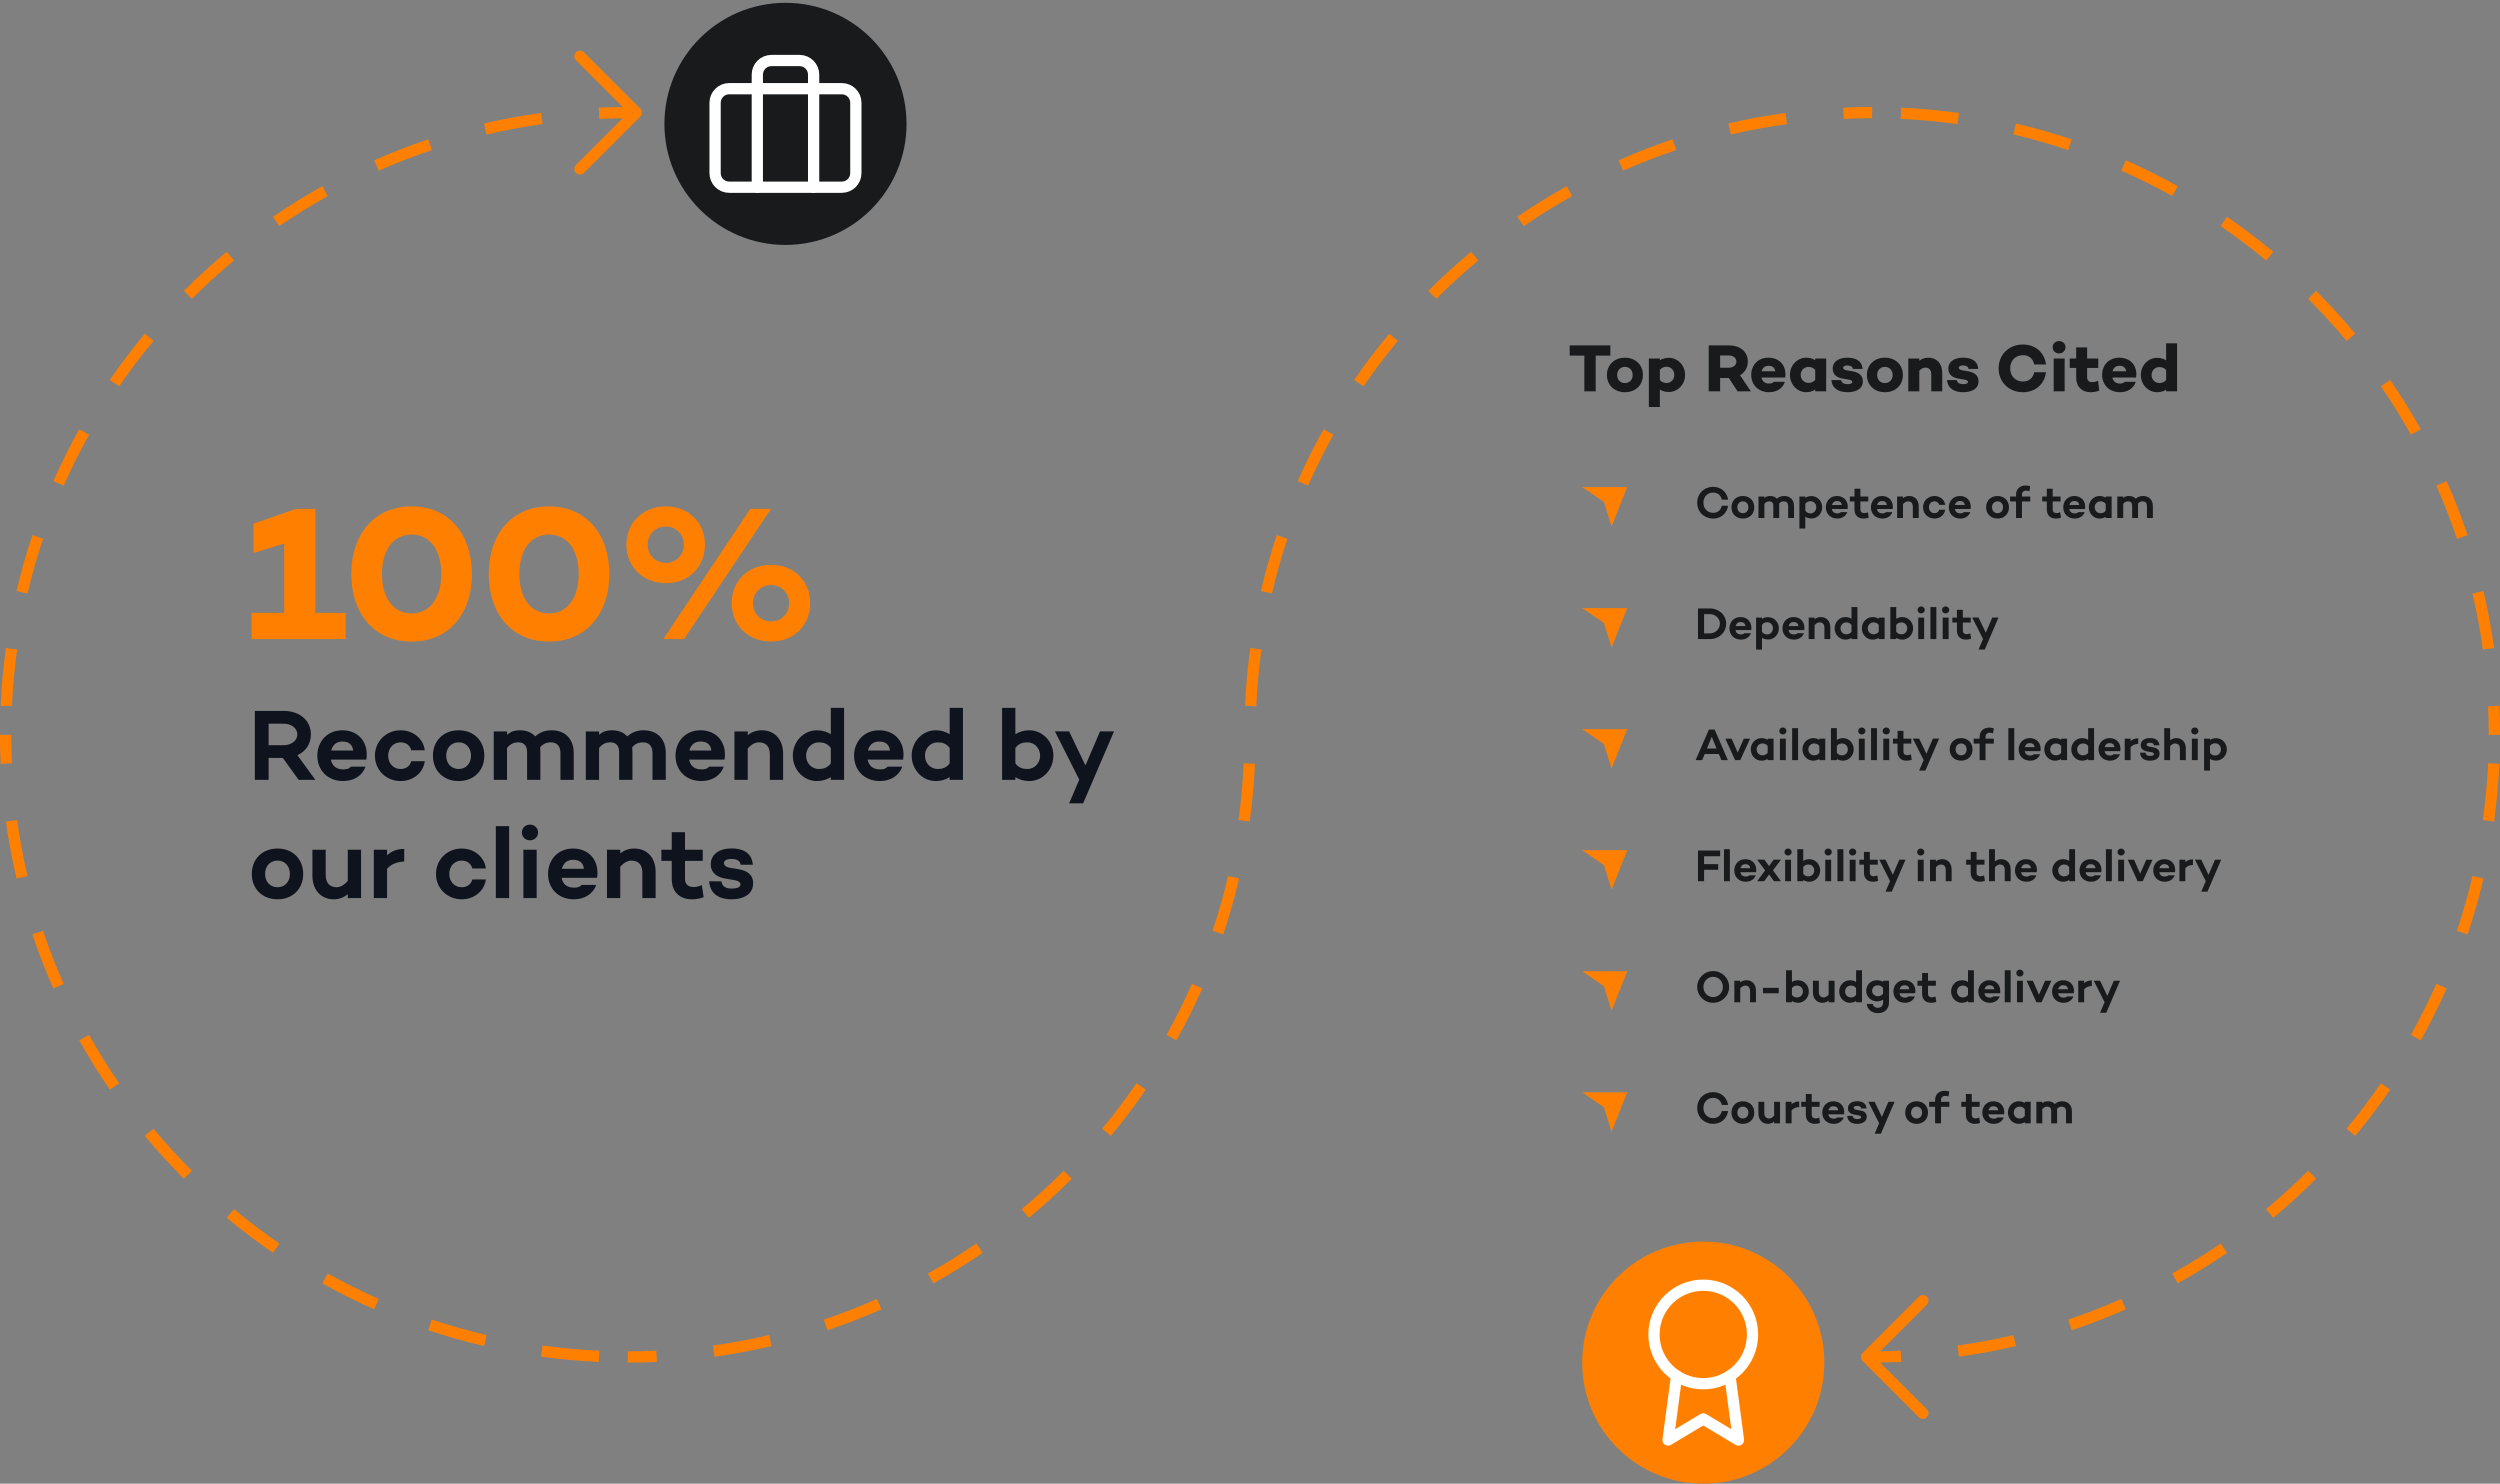 <svg xmlns="http://www.w3.org/2000/svg" width="888" height="527" viewBox="0 0 888 527" fill="none"><rect x="0" y="0" width="888" height="527" fill="#808080" stroke="none"/><path d="M106.072 277H112.012L105.64 268.252C108.556 266.92 110.428 264.292 110.428 260.872C110.428 255.832 106.36 252.52 100.852 252.52H90.52V277H95.416V269.224H100.456L106.072 277ZM95.416 257.056H100.672C103.372 257.056 105.604 258.532 105.604 260.872C105.604 263.212 103.372 264.688 100.672 264.688H95.416V257.056ZM121.569 259.396C116.313 259.396 112.713 263.32 112.713 268.432C112.713 273.544 116.349 277.432 121.857 277.432C125.637 277.432 128.697 275.56 129.849 272.32H124.629C124.017 273.076 123.153 273.292 121.893 273.292C119.193 273.292 117.897 271.78 117.537 269.8H130.137C131.037 263.86 127.473 259.396 121.569 259.396ZM121.605 263.392C123.801 263.392 125.205 264.4 125.457 266.596H117.645C118.077 264.796 119.301 263.392 121.605 263.392ZM142.318 273.148C139.618 273.148 137.89 271.06 137.89 268.432C137.89 265.804 139.618 263.68 142.318 263.68C144.262 263.68 145.702 264.832 146.062 266.488H150.886C150.346 262.348 146.746 259.396 142.318 259.396C137.17 259.396 133.174 263.32 133.174 268.432C133.174 273.544 137.17 277.432 142.318 277.432C146.746 277.432 150.346 274.516 150.886 270.376H146.062C145.702 272.032 144.262 273.148 142.318 273.148ZM162.92 259.396C157.52 259.396 153.776 263.104 153.776 268.432C153.776 273.724 157.52 277.432 162.92 277.432C168.284 277.432 172.028 273.724 172.028 268.432C172.028 263.104 168.284 259.396 162.92 259.396ZM162.92 273.148C160.292 273.148 158.492 271.204 158.492 268.432C158.492 265.624 160.292 263.68 162.92 263.68C165.512 263.68 167.312 265.624 167.312 268.432C167.312 271.204 165.512 273.148 162.92 273.148ZM195.901 259.396C193.561 259.396 191.797 260.116 190.105 261.556C188.809 260.116 186.901 259.396 184.633 259.396C182.581 259.396 181.249 260.008 180.097 260.98V259.828H175.381V277H180.097V265.696C181.213 264.256 182.545 263.68 184.021 263.68C185.821 263.68 187.225 264.544 187.225 267.172V277H191.941V267.172C191.941 266.56 191.905 266.02 191.833 265.48C192.949 264.112 194.281 263.68 195.577 263.68C197.665 263.68 199.069 264.796 199.069 267.46V277H203.785V267.46C203.785 262.276 200.545 259.396 195.901 259.396ZM228.597 259.396C226.257 259.396 224.493 260.116 222.801 261.556C221.505 260.116 219.597 259.396 217.329 259.396C215.277 259.396 213.945 260.008 212.793 260.98V259.828H208.077V277H212.793V265.696C213.909 264.256 215.241 263.68 216.717 263.68C218.517 263.68 219.921 264.544 219.921 267.172V277H224.637V267.172C224.637 266.56 224.601 266.02 224.529 265.48C225.645 264.112 226.977 263.68 228.273 263.68C230.361 263.68 231.765 264.796 231.765 267.46V277H236.481V267.46C236.481 262.276 233.241 259.396 228.597 259.396ZM248.8 259.396C243.544 259.396 239.944 263.32 239.944 268.432C239.944 273.544 243.58 277.432 249.088 277.432C252.868 277.432 255.928 275.56 257.08 272.32H251.86C251.248 273.076 250.384 273.292 249.124 273.292C246.424 273.292 245.128 271.78 244.768 269.8H257.368C258.268 263.86 254.704 259.396 248.8 259.396ZM248.836 263.392C251.032 263.392 252.436 264.4 252.688 266.596H244.876C245.308 264.796 246.532 263.392 248.836 263.392ZM270.565 259.396C268.621 259.396 267.001 260.008 265.597 261.124V259.828H260.881V277H265.597V265.876C266.821 264.436 268.261 263.68 269.557 263.68C272.041 263.68 273.445 265.156 273.445 267.964V277H278.161V267.676C278.161 262.636 275.137 259.396 270.565 259.396ZM295.104 251.44V260.8C293.772 259.936 292.08 259.396 290.172 259.396C285.42 259.396 281.604 263.428 281.604 268.396C281.604 273.4 285.42 277.432 290.172 277.432C292.08 277.432 293.772 276.892 295.104 276.028V277H299.82V251.44H295.104ZM290.892 273.148C288.192 273.148 286.32 270.988 286.32 268.396C286.32 265.84 288.192 263.68 290.892 263.68C292.44 263.68 293.988 264.112 295.104 265.696V271.132C293.988 272.716 292.44 273.148 290.892 273.148ZM312.222 259.396C306.966 259.396 303.366 263.32 303.366 268.432C303.366 273.544 307.002 277.432 312.51 277.432C316.29 277.432 319.35 275.56 320.502 272.32H315.282C314.67 273.076 313.806 273.292 312.546 273.292C309.846 273.292 308.55 271.78 308.19 269.8H320.79C321.69 263.86 318.126 259.396 312.222 259.396ZM312.258 263.392C314.454 263.392 315.858 264.4 316.11 266.596H308.298C308.73 264.796 309.954 263.392 312.258 263.392ZM337.327 251.44V260.8C335.995 259.936 334.303 259.396 332.395 259.396C327.643 259.396 323.827 263.428 323.827 268.396C323.827 273.4 327.643 277.432 332.395 277.432C334.303 277.432 335.995 276.892 337.327 276.028V277H342.043V251.44H337.327ZM333.115 273.148C330.415 273.148 328.543 270.988 328.543 268.396C328.543 265.84 330.415 263.68 333.115 263.68C334.663 263.68 336.211 264.112 337.327 265.696V271.132C336.211 272.716 334.663 273.148 333.115 273.148ZM365.592 259.396C363.684 259.396 361.992 259.936 360.66 260.8V251.44H355.944V277H360.66V276.028C361.992 276.892 363.684 277.432 365.592 277.432C370.344 277.432 374.16 273.4 374.16 268.396C374.16 263.428 370.344 259.396 365.592 259.396ZM364.872 273.148C363.324 273.148 361.776 272.716 360.66 271.132V265.696C361.776 264.112 363.324 263.68 364.872 263.68C367.572 263.68 369.444 265.84 369.444 268.396C369.444 270.988 367.572 273.148 364.872 273.148ZM390.732 259.792L385.548 271.888L379.752 259.792H374.712L383.352 276.928L379.752 285.352H384.72L395.7 259.792H390.732ZM98.584 301.396C93.184 301.396 89.44 305.104 89.44 310.432C89.44 315.724 93.184 319.432 98.584 319.432C103.948 319.432 107.692 315.724 107.692 310.432C107.692 305.104 103.948 301.396 98.584 301.396ZM98.584 315.148C95.956 315.148 94.156 313.204 94.156 310.432C94.156 307.624 95.956 305.68 98.584 305.68C101.176 305.68 102.976 307.624 102.976 310.432C102.976 313.204 101.176 315.148 98.584 315.148ZM123.533 301.828V312.88C122.309 314.356 120.869 315.148 119.573 315.148C117.089 315.148 115.685 313.564 115.685 310.756V301.828H110.969V311.044C110.969 316.084 113.993 319.432 118.565 319.432C120.509 319.432 122.129 318.748 123.533 317.632V319H128.249V301.828H123.533ZM137.488 303.808V301.828H132.772V319H137.488V308.596C138.964 306.94 140.908 306.148 143.572 306.004V301.54C141.016 301.54 139.036 302.332 137.488 303.808ZM164.01 315.148C161.31 315.148 159.582 313.06 159.582 310.432C159.582 307.804 161.31 305.68 164.01 305.68C165.954 305.68 167.394 306.832 167.754 308.488H172.578C172.038 304.348 168.438 301.396 164.01 301.396C158.862 301.396 154.866 305.32 154.866 310.432C154.866 315.544 158.862 319.432 164.01 319.432C168.438 319.432 172.038 316.516 172.578 312.376H167.754C167.394 314.032 165.954 315.148 164.01 315.148ZM176.12 293.44V319H180.836V293.44H176.12ZM188.246 298.48C189.83 298.48 191.126 297.292 191.126 295.708C191.126 294.088 189.83 292.9 188.246 292.9C186.626 292.9 185.366 294.088 185.366 295.708C185.366 297.292 186.626 298.48 188.246 298.48ZM185.906 301.828V319H190.622V301.828H185.906ZM203.519 301.396C198.263 301.396 194.663 305.32 194.663 310.432C194.663 315.544 198.299 319.432 203.807 319.432C207.587 319.432 210.647 317.56 211.799 314.32H206.579C205.967 315.076 205.103 315.292 203.843 315.292C201.143 315.292 199.847 313.78 199.487 311.8H212.087C212.987 305.86 209.423 301.396 203.519 301.396ZM203.555 305.392C205.751 305.392 207.155 306.4 207.407 308.596H199.595C200.027 306.796 201.251 305.392 203.555 305.392ZM225.284 301.396C223.34 301.396 221.72 302.008 220.316 303.124V301.828H215.6V319H220.316V307.876C221.54 306.436 222.98 305.68 224.276 305.68C226.76 305.68 228.164 307.156 228.164 309.964V319H232.88V309.676C232.88 304.636 229.856 301.396 225.284 301.396ZM249.287 314.392C248.423 314.752 247.415 315.076 246.335 315.076C244.571 315.076 243.311 314.176 243.311 312.16V305.788H249.611V301.828H243.311V295.6H238.595V301.828H234.923V305.788H238.595V312.16C238.595 316.552 241.187 319.432 245.795 319.432C247.055 319.432 248.351 319.288 249.935 318.676L249.287 314.392ZM256.245 313.06L251.889 313.024C252.249 318.028 256.065 319.432 259.845 319.432C264.201 319.432 267.513 317.56 267.513 313.744C267.513 310.432 265.029 309.208 262.365 308.74L259.269 308.236C257.613 307.948 257.145 307.192 257.145 306.544C257.145 305.716 258.009 305.104 259.809 305.104C261.465 305.104 262.941 305.608 263.049 307.156H267.405C267.009 302.224 262.905 301.36 259.809 301.36C255.453 301.36 252.465 303.484 252.465 307.012C252.465 310.252 255.021 311.62 257.541 312.052L261.249 312.7C262.437 312.916 263.013 313.492 263.013 314.176C263.013 315.148 261.753 315.616 259.953 315.616C257.937 315.616 256.533 315.004 256.245 313.06Z" fill="#0E131D"></path><path d="M112.024 217.684V180.76H105.156L90.06 185.996V196.4L100.94 193.068V217.684H89.38V227H122.768V217.684H112.024ZM146.209 179.876C132.881 179.876 124.789 189.872 124.789 203.88C124.789 217.888 132.881 227.884 146.209 227.884C159.537 227.884 167.629 217.888 167.629 203.88C167.629 189.872 159.537 179.876 146.209 179.876ZM146.209 217.888C139.341 217.888 135.669 211.904 135.669 203.88C135.669 195.856 139.341 189.872 146.209 189.872C153.077 189.872 156.749 195.856 156.749 203.88C156.749 211.904 153.077 217.888 146.209 217.888ZM195.017 179.876C181.689 179.876 173.597 189.872 173.597 203.88C173.597 217.888 181.689 227.884 195.017 227.884C208.345 227.884 216.437 217.888 216.437 203.88C216.437 189.872 208.345 179.876 195.017 179.876ZM195.017 217.888C188.149 217.888 184.477 211.904 184.477 203.88C184.477 195.856 188.149 189.872 195.017 189.872C201.885 189.872 205.557 195.856 205.557 203.88C205.557 211.904 201.885 217.888 195.017 217.888ZM236.514 179.876C228.558 179.876 222.506 185.452 222.506 193.476C222.506 201.568 228.558 207.144 236.514 207.144C244.402 207.144 250.386 201.568 250.386 193.476C250.386 185.452 244.402 179.876 236.514 179.876ZM273.846 180.76H266.502L235.63 227H242.974L273.846 180.76ZM236.514 199.936C232.978 199.936 230.054 197.352 230.054 193.476C230.054 189.6 232.978 187.016 236.514 187.016C239.914 187.016 242.906 189.6 242.906 193.476C242.906 197.352 239.914 199.936 236.514 199.936ZM273.846 200.616C265.958 200.616 259.906 206.192 259.906 214.216C259.906 222.308 265.958 227.884 273.846 227.884C281.802 227.884 287.786 222.308 287.786 214.216C287.786 206.192 281.802 200.616 273.846 200.616ZM273.846 220.744C270.378 220.744 267.454 218.16 267.454 214.216C267.454 210.408 270.378 207.824 273.846 207.824C277.314 207.824 280.306 210.408 280.306 214.216C280.306 218.16 277.314 220.744 273.846 220.744Z" fill="#FF8001"></path><path d="M572 122.68H557.552V126.304H562.76V139H566.792V126.304H572V122.68ZM577.184 127.048C573.44 127.048 570.776 129.616 570.776 133.192C570.776 136.792 573.44 139.312 577.184 139.312C580.928 139.312 583.568 136.792 583.568 133.192C583.568 129.616 580.928 127.048 577.184 127.048ZM577.184 136.072C575.552 136.072 574.424 134.896 574.424 133.192C574.424 131.512 575.552 130.312 577.184 130.312C578.792 130.312 579.92 131.512 579.92 133.192C579.92 134.896 578.792 136.072 577.184 136.072ZM592.752 127.096C591.48 127.096 590.448 127.432 589.584 127.96V127.36H585.672V144.568H589.584V138.376C590.448 138.904 591.48 139.24 592.752 139.24C595.896 139.24 598.536 136.624 598.536 133.168C598.536 129.688 595.896 127.096 592.752 127.096ZM591.984 136.048C591.144 136.048 590.304 135.808 589.584 134.992V131.344C590.304 130.528 591.144 130.264 591.984 130.264C593.568 130.264 594.72 131.56 594.72 133.168C594.72 134.776 593.568 136.048 591.984 136.048ZM621.908 139L618.068 133.288C619.796 132.28 620.828 130.552 620.828 128.416C620.828 124.888 618.116 122.68 614.06 122.68H606.932V139H610.988V134.272H614.06H614.084L617.18 139H621.908ZM610.988 126.256H613.988C615.548 126.256 616.772 127.096 616.772 128.416C616.772 129.76 615.548 130.624 613.988 130.624H610.988V126.256ZM628.106 127.048C624.506 127.048 622.034 129.64 622.034 133.168C622.034 136.72 624.578 139.312 628.394 139.312C631.13 139.312 633.29 137.896 633.986 135.616H630.05C629.69 136.048 629.186 136.24 628.322 136.24C626.738 136.24 625.946 135.304 625.682 134.104H634.106C634.682 129.976 632.21 127.048 628.106 127.048ZM628.202 129.928C629.522 129.928 630.362 130.528 630.578 131.872H625.73C626.042 130.696 626.834 129.928 628.202 129.928ZM644.768 127.36V127.96C643.904 127.384 642.872 127.048 641.576 127.048C638.432 127.048 635.792 129.688 635.792 133.168C635.792 136.624 638.432 139.312 641.576 139.312C642.872 139.312 643.904 138.952 644.768 138.376V139H648.656V127.36H644.768ZM642.368 136C640.784 136 639.608 134.776 639.608 133.168C639.608 131.56 640.784 130.336 642.368 130.336C643.208 130.336 644.024 130.552 644.768 131.368V134.968C644.024 135.784 643.208 136 642.368 136ZM653.961 135.016L650.505 134.992C650.769 138.088 653.241 139.312 656.241 139.312C659.289 139.312 661.689 138.112 661.689 135.424C661.689 133.36 660.225 132.304 658.065 131.896L655.905 131.536C654.969 131.368 654.681 131.008 654.681 130.6C654.681 130.168 655.137 129.808 656.145 129.808C657.225 129.808 658.065 130.192 658.137 131.056H661.569C661.401 127.984 658.905 127.048 656.145 127.048C653.049 127.048 650.961 128.488 650.961 130.936C650.961 132.976 652.377 134.104 654.369 134.44L656.721 134.848C657.489 134.968 657.945 135.256 657.945 135.664C657.945 136.168 657.297 136.456 656.265 136.456C655.041 136.456 654.129 136.024 653.961 135.016ZM669.528 127.048C665.784 127.048 663.12 129.616 663.12 133.192C663.12 136.792 665.784 139.312 669.528 139.312C673.272 139.312 675.912 136.792 675.912 133.192C675.912 129.616 673.272 127.048 669.528 127.048ZM669.528 136.072C667.896 136.072 666.768 134.896 666.768 133.192C666.768 131.512 667.896 130.312 669.528 130.312C671.136 130.312 672.264 131.512 672.264 133.192C672.264 134.896 671.136 136.072 669.528 136.072ZM684.932 127.048C683.684 127.048 682.676 127.432 681.74 128.128V127.36H677.828V139H681.74V131.68C682.412 130.936 683.156 130.576 683.852 130.576C685.148 130.576 685.988 131.32 685.988 132.976V139H689.876V132.352C689.876 129.04 687.86 127.048 684.932 127.048ZM695.047 135.016L691.591 134.992C691.854 138.088 694.327 139.312 697.327 139.312C700.375 139.312 702.775 138.112 702.775 135.424C702.775 133.36 701.311 132.304 699.151 131.896L696.991 131.536C696.055 131.368 695.767 131.008 695.767 130.6C695.767 130.168 696.223 129.808 697.23 129.808C698.311 129.808 699.151 130.192 699.223 131.056H702.655C702.487 127.984 699.991 127.048 697.23 127.048C694.135 127.048 692.047 128.488 692.047 130.936C692.047 132.976 693.463 134.104 695.455 134.44L697.807 134.848C698.575 134.968 699.031 135.256 699.031 135.664C699.031 136.168 698.383 136.456 697.351 136.456C696.127 136.456 695.215 136.024 695.047 135.016ZM718.524 135.52C715.86 135.52 714.012 133.552 714.012 130.84C714.012 128.128 715.86 126.16 718.524 126.16C720.684 126.16 722.124 127.408 722.556 129.448H726.732C726.204 125.224 722.988 122.368 718.548 122.368C713.628 122.368 709.908 125.92 709.908 130.84C709.908 135.76 713.628 139.312 718.548 139.312C722.988 139.312 726.204 136.456 726.732 132.232H722.556C722.124 134.272 720.684 135.52 718.524 135.52ZM731.389 125.536C732.637 125.536 733.669 124.6 733.669 123.352C733.669 122.08 732.637 121.144 731.389 121.144C730.117 121.144 729.109 122.08 729.109 123.352C729.109 124.6 730.117 125.536 731.389 125.536ZM729.469 127.36V139H733.357V127.36H729.469ZM745.232 135.256C744.536 135.52 743.912 135.736 743.168 135.736C742.04 135.736 741.344 135.184 741.344 133.984V130.696H745.304V127.36H741.344V123.4H737.456V127.36H735.176V130.696H737.456V134.104C737.456 137.248 739.376 139.312 742.544 139.312C743.216 139.312 744.464 139.24 745.664 138.736L745.232 135.256ZM752.747 127.048C749.147 127.048 746.675 129.64 746.675 133.168C746.675 136.72 749.219 139.312 753.035 139.312C755.771 139.312 757.931 137.896 758.627 135.616H754.691C754.331 136.048 753.827 136.24 752.963 136.24C751.379 136.24 750.587 135.304 750.323 134.104H758.747C759.323 129.976 756.851 127.048 752.747 127.048ZM752.843 129.928C754.163 129.928 755.003 130.528 755.219 131.872H750.371C750.683 130.696 751.475 129.928 752.843 129.928ZM769.409 121.96V128.008C768.545 127.432 767.513 127.096 766.217 127.096C763.073 127.096 760.433 129.736 760.433 133.192C760.433 136.672 763.073 139.312 766.217 139.312C767.513 139.312 768.545 138.976 769.409 138.424V139H773.297V121.96H769.409ZM767.009 136.048C765.425 136.048 764.249 134.824 764.249 133.192C764.249 131.608 765.425 130.384 767.009 130.384C767.849 130.384 768.665 130.6 769.409 131.416V135.016C768.665 135.832 767.849 136.048 767.009 136.048Z" fill="#181A1C"></path><path fill-rule="evenodd" clip-rule="evenodd" d="M562 173H578L572.425 187L569.738 178.286L562 173Z" fill="#FF8001"></path><path fill-rule="evenodd" clip-rule="evenodd" d="M562 259H578L572.425 273L569.738 264.286L562 259Z" fill="#FF8001"></path><path fill-rule="evenodd" clip-rule="evenodd" d="M562 216H578L572.425 230L569.738 221.286L562 216Z" fill="#FF8001"></path><path fill-rule="evenodd" clip-rule="evenodd" d="M562 302H578L572.425 316L569.738 307.286L562 302Z" fill="#FF8001"></path><path fill-rule="evenodd" clip-rule="evenodd" d="M562 388H578L572.425 402L569.738 393.286L562 388Z" fill="#FF8001"></path><path fill-rule="evenodd" clip-rule="evenodd" d="M562 345H578L572.425 359L569.738 350.286L562 345Z" fill="#FF8001"></path><path d="M608.512 182.16C606.528 182.16 605.056 180.704 605.056 178.56C605.056 176.416 606.528 174.96 608.512 174.96C610.112 174.96 611.2 175.872 611.6 177.472H613.84C613.344 174.704 611.28 172.928 608.512 172.928C605.376 172.928 602.848 175.264 602.848 178.56C602.848 181.856 605.376 184.192 608.512 184.192C611.28 184.192 613.344 182.416 613.84 179.648H611.6C611.2 181.248 610.112 182.16 608.512 182.16ZM619.079 176.176C616.679 176.176 615.015 177.824 615.015 180.192C615.015 182.544 616.679 184.192 619.079 184.192C621.463 184.192 623.127 182.544 623.127 180.192C623.127 177.824 621.463 176.176 619.079 176.176ZM619.079 182.288C617.911 182.288 617.111 181.424 617.111 180.192C617.111 178.944 617.911 178.08 619.079 178.08C620.231 178.08 621.031 178.944 621.031 180.192C621.031 181.424 620.231 182.288 619.079 182.288ZM633.737 176.176C632.697 176.176 631.913 176.496 631.161 177.136C630.585 176.496 629.737 176.176 628.729 176.176C627.817 176.176 627.225 176.448 626.713 176.88V176.368H624.617V184H626.713V178.976C627.209 178.336 627.801 178.08 628.457 178.08C629.257 178.08 629.881 178.464 629.881 179.632V184H631.977V179.632C631.977 179.36 631.961 179.12 631.929 178.88C632.425 178.272 633.017 178.08 633.593 178.08C634.521 178.08 635.145 178.576 635.145 179.76V184H637.241V179.76C637.241 177.456 635.801 176.176 633.737 176.176ZM643.437 176.208C642.589 176.208 641.837 176.432 641.245 176.816V176.368H639.149V187.728H641.245V183.552C641.837 183.936 642.589 184.16 643.437 184.16C645.549 184.16 647.245 182.4 647.245 180.192C647.245 177.968 645.549 176.208 643.437 176.208ZM643.117 182.352C642.429 182.352 641.741 182.112 641.245 181.408V178.96C641.741 178.256 642.429 178.016 643.117 178.016C644.317 178.016 645.149 179.04 645.149 180.192C645.149 181.328 644.317 182.352 643.117 182.352ZM652.467 176.176C650.131 176.176 648.531 177.92 648.531 180.192C648.531 182.464 650.147 184.192 652.595 184.192C654.275 184.192 655.635 183.36 656.147 181.92H653.827C653.555 182.256 653.171 182.352 652.611 182.352C651.411 182.352 650.835 181.68 650.675 180.8H656.275C656.675 178.16 655.091 176.176 652.467 176.176ZM652.483 177.952C653.459 177.952 654.083 178.4 654.195 179.376H650.723C650.915 178.576 651.459 177.952 652.483 177.952ZM663.464 181.952C663.08 182.112 662.632 182.256 662.152 182.256C661.368 182.256 660.808 181.856 660.808 180.96V178.128H663.608V176.368H660.808V173.6H658.712V176.368H657.08V178.128H658.712V180.96C658.712 182.912 659.864 184.192 661.912 184.192C662.472 184.192 663.048 184.128 663.752 183.856L663.464 181.952ZM668.482 176.176C666.146 176.176 664.546 177.92 664.546 180.192C664.546 182.464 666.162 184.192 668.61 184.192C670.29 184.192 671.65 183.36 672.162 181.92H669.842C669.57 182.256 669.186 182.352 668.626 182.352C667.426 182.352 666.85 181.68 666.69 180.8H672.29C672.69 178.16 671.106 176.176 668.482 176.176ZM668.498 177.952C669.474 177.952 670.098 178.4 670.21 179.376H666.738C666.93 178.576 667.474 177.952 668.498 177.952ZM678.156 176.176C677.292 176.176 676.572 176.448 675.948 176.944V176.368H673.852V184H675.948V179.056C676.492 178.416 677.132 178.08 677.708 178.08C678.812 178.08 679.436 178.736 679.436 179.984V184H681.532V179.856C681.532 177.616 680.188 176.176 678.156 176.176ZM687.126 182.288C685.926 182.288 685.158 181.36 685.158 180.192C685.158 179.024 685.926 178.08 687.126 178.08C687.99 178.08 688.63 178.592 688.79 179.328H690.934C690.694 177.488 689.094 176.176 687.126 176.176C684.838 176.176 683.062 177.92 683.062 180.192C683.062 182.464 684.838 184.192 687.126 184.192C689.094 184.192 690.694 182.896 690.934 181.056H688.79C688.63 181.792 687.99 182.288 687.126 182.288ZM696.154 176.176C693.818 176.176 692.218 177.92 692.218 180.192C692.218 182.464 693.834 184.192 696.282 184.192C697.962 184.192 699.322 183.36 699.834 181.92H697.514C697.242 182.256 696.858 182.352 696.298 182.352C695.098 182.352 694.522 181.68 694.362 180.8H699.962C700.362 178.16 698.778 176.176 696.154 176.176ZM696.17 177.952C697.146 177.952 697.77 178.4 697.882 179.376H694.41C694.602 178.576 695.146 177.952 696.17 177.952ZM709.532 176.176C707.132 176.176 705.468 177.824 705.468 180.192C705.468 182.544 707.132 184.192 709.532 184.192C711.916 184.192 713.58 182.544 713.58 180.192C713.58 177.824 711.916 176.176 709.532 176.176ZM709.532 182.288C708.364 182.288 707.564 181.424 707.564 180.192C707.564 178.944 708.364 178.08 709.532 178.08C710.684 178.08 711.484 178.944 711.484 180.192C711.484 181.424 710.684 182.288 709.532 182.288ZM721.154 176.368H718.194V175.712C718.194 174.816 718.786 174.256 719.73 174.256C720.002 174.256 720.466 174.352 720.85 174.48L721.138 172.704C720.53 172.528 720.018 172.448 719.474 172.448C717.538 172.448 716.098 173.68 716.098 175.712V176.368H713.986V178.128H716.098V184H718.194V178.128H721.154V176.368ZM731.777 181.952C731.393 182.112 730.945 182.256 730.465 182.256C729.681 182.256 729.121 181.856 729.121 180.96V178.128H731.921V176.368H729.121V173.6H727.025V176.368H725.393V178.128H727.025V180.96C727.025 182.912 728.177 184.192 730.225 184.192C730.785 184.192 731.361 184.128 732.065 183.856L731.777 181.952ZM736.795 176.176C734.459 176.176 732.859 177.92 732.859 180.192C732.859 182.464 734.475 184.192 736.923 184.192C738.603 184.192 739.963 183.36 740.475 181.92H738.155C737.883 182.256 737.499 182.352 736.939 182.352C735.739 182.352 735.163 181.68 735.003 180.8H740.603C741.003 178.16 739.419 176.176 736.795 176.176ZM736.811 177.952C737.787 177.952 738.411 178.4 738.523 179.376H735.051C735.243 178.576 735.787 177.952 736.811 177.952ZM747.953 176.368V176.8C747.361 176.416 746.609 176.176 745.761 176.176C743.649 176.176 741.953 177.968 741.953 180.192C741.953 182.4 743.649 184.192 745.761 184.192C746.609 184.192 747.361 183.952 747.953 183.568V184H750.049V176.368H747.953ZM746.081 182.288C744.881 182.288 744.049 181.328 744.049 180.192C744.049 179.04 744.881 178.08 746.081 178.08C746.769 178.08 747.457 178.272 747.953 178.976V181.392C747.457 182.096 746.769 182.288 746.081 182.288ZM761.191 176.176C760.151 176.176 759.367 176.496 758.615 177.136C758.039 176.496 757.191 176.176 756.183 176.176C755.271 176.176 754.679 176.448 754.167 176.88V176.368H752.071V184H754.167V178.976C754.663 178.336 755.255 178.08 755.911 178.08C756.711 178.08 757.335 178.464 757.335 179.632V184H759.431V179.632C759.431 179.36 759.415 179.12 759.383 178.88C759.878 178.272 760.47 178.08 761.047 178.08C761.975 178.08 762.599 178.576 762.599 179.76V184H764.695V179.76C764.695 177.456 763.255 176.176 761.191 176.176ZM607.296 216.12H603.12V227H607.296C610.624 227 613.12 224.648 613.12 221.512C613.12 218.44 610.624 216.12 607.296 216.12ZM607.296 224.984H605.296V218.136H607.296C609.296 218.136 610.912 219.64 610.912 221.512C610.912 223.448 609.296 224.984 607.296 224.984ZM618.232 219.176C615.896 219.176 614.296 220.92 614.296 223.192C614.296 225.464 615.912 227.192 618.36 227.192C620.04 227.192 621.4 226.36 621.912 224.92H619.592C619.32 225.256 618.936 225.352 618.376 225.352C617.176 225.352 616.6 224.68 616.44 223.8H622.04C622.44 221.16 620.856 219.176 618.232 219.176ZM618.248 220.952C619.224 220.952 619.848 221.4 619.96 222.376H616.488C616.68 221.576 617.224 220.952 618.248 220.952ZM628.046 219.208C627.198 219.208 626.446 219.432 625.854 219.816V219.368H623.758V230.728H625.854V226.552C626.446 226.936 627.198 227.16 628.046 227.16C630.158 227.16 631.854 225.4 631.854 223.192C631.854 220.968 630.158 219.208 628.046 219.208ZM627.726 225.352C627.038 225.352 626.35 225.112 625.854 224.408V221.96C626.35 221.256 627.038 221.016 627.726 221.016C628.926 221.016 629.758 222.04 629.758 223.192C629.758 224.328 628.926 225.352 627.726 225.352ZM637.076 219.176C634.74 219.176 633.14 220.92 633.14 223.192C633.14 225.464 634.756 227.192 637.204 227.192C638.884 227.192 640.244 226.36 640.756 224.92H638.436C638.164 225.256 637.78 225.352 637.22 225.352C636.02 225.352 635.444 224.68 635.284 223.8H640.884C641.284 221.16 639.7 219.176 637.076 219.176ZM637.092 220.952C638.068 220.952 638.692 221.4 638.804 222.376H635.332C635.524 221.576 636.068 220.952 637.092 220.952ZM646.75 219.176C645.886 219.176 645.166 219.448 644.542 219.944V219.368H642.446V227H644.542V222.056C645.086 221.416 645.726 221.08 646.302 221.08C647.406 221.08 648.03 221.736 648.03 222.984V227H650.126V222.856C650.126 220.616 648.782 219.176 646.75 219.176ZM657.656 215.64V219.8C657.064 219.416 656.312 219.176 655.464 219.176C653.352 219.176 651.656 220.968 651.656 223.176C651.656 225.4 653.352 227.192 655.464 227.192C656.312 227.192 657.064 226.952 657.656 226.568V227H659.752V215.64H657.656ZM655.784 225.288C654.584 225.288 653.752 224.328 653.752 223.176C653.752 222.04 654.584 221.08 655.784 221.08C656.472 221.08 657.16 221.272 657.656 221.976V224.392C657.16 225.096 656.472 225.288 655.784 225.288ZM667.328 219.368V219.8C666.736 219.416 665.984 219.176 665.136 219.176C663.024 219.176 661.328 220.968 661.328 223.192C661.328 225.4 663.024 227.192 665.136 227.192C665.984 227.192 666.736 226.952 667.328 226.568V227H669.424V219.368H667.328ZM665.456 225.288C664.256 225.288 663.424 224.328 663.424 223.192C663.424 222.04 664.256 221.08 665.456 221.08C666.144 221.08 666.832 221.272 667.328 221.976V224.392C666.832 225.096 666.144 225.288 665.456 225.288ZM675.734 219.176C674.886 219.176 674.134 219.416 673.542 219.8V215.64H671.446V227H673.542V226.568C674.134 226.952 674.886 227.192 675.734 227.192C677.846 227.192 679.542 225.4 679.542 223.176C679.542 220.968 677.846 219.176 675.734 219.176ZM675.414 225.288C674.726 225.288 674.038 225.096 673.542 224.392V221.976C674.038 221.272 674.726 221.08 675.414 221.08C676.614 221.08 677.446 222.04 677.446 223.176C677.446 224.328 676.614 225.288 675.414 225.288ZM682.397 217.88C683.101 217.88 683.677 217.352 683.677 216.648C683.677 215.928 683.101 215.4 682.397 215.4C681.677 215.4 681.117 215.928 681.117 216.648C681.117 217.352 681.677 217.88 682.397 217.88ZM681.357 219.368V227H683.453V219.368H681.357ZM685.696 215.64V227H687.792V215.64H685.696ZM691.085 217.88C691.789 217.88 692.365 217.352 692.365 216.648C692.365 215.928 691.789 215.4 691.085 215.4C690.365 215.4 689.805 215.928 689.805 216.648C689.805 217.352 690.365 217.88 691.085 217.88ZM690.045 219.368V227H692.141V219.368H690.045ZM699.855 224.952C699.471 225.112 699.023 225.256 698.543 225.256C697.759 225.256 697.199 224.856 697.199 223.96V221.128H699.999V219.368H697.199V216.6H695.103V219.368H693.471V221.128H695.103V223.96C695.103 225.912 696.255 227.192 698.303 227.192C698.863 227.192 699.439 227.128 700.143 226.856L699.855 224.952ZM707.657 219.352L705.353 224.728L702.777 219.352H700.537L704.377 226.968L702.777 230.712H704.985L709.865 219.352H707.657ZM611.424 270H613.744L609.04 259.12H607.008L602.288 270H604.624L605.52 267.824H610.528L611.424 270ZM606.304 265.888L608.016 261.728L609.728 265.888H606.304ZM619.41 262.368L617.234 267.312L615.058 262.368H612.834L616.322 270H618.146L621.634 262.368H619.41ZM627.874 262.368V262.8C627.282 262.416 626.53 262.176 625.682 262.176C623.57 262.176 621.874 263.968 621.874 266.192C621.874 268.4 623.57 270.192 625.682 270.192C626.53 270.192 627.282 269.952 627.874 269.568V270H629.97V262.368H627.874ZM626.002 268.288C624.802 268.288 623.97 267.328 623.97 266.192C623.97 265.04 624.802 264.08 626.002 264.08C626.69 264.08 627.378 264.272 627.874 264.976V267.392C627.378 268.096 626.69 268.288 626.002 268.288ZM633.272 260.88C633.976 260.88 634.552 260.352 634.552 259.648C634.552 258.928 633.976 258.4 633.272 258.4C632.552 258.4 631.992 258.928 631.992 259.648C631.992 260.352 632.552 260.88 633.272 260.88ZM632.232 262.368V270H634.328V262.368H632.232ZM636.571 258.64V270H638.667V258.64H636.571ZM646.234 262.368V262.8C645.642 262.416 644.89 262.176 644.042 262.176C641.93 262.176 640.234 263.968 640.234 266.192C640.234 268.4 641.93 270.192 644.042 270.192C644.89 270.192 645.642 269.952 646.234 269.568V270H648.33V262.368H646.234ZM644.362 268.288C643.162 268.288 642.33 267.328 642.33 266.192C642.33 265.04 643.162 264.08 644.362 264.08C645.05 264.08 645.738 264.272 646.234 264.976V267.392C645.738 268.096 645.05 268.288 644.362 268.288ZM654.64 262.176C653.792 262.176 653.04 262.416 652.448 262.8V258.64H650.352V270H652.448V269.568C653.04 269.952 653.792 270.192 654.64 270.192C656.752 270.192 658.448 268.4 658.448 266.176C658.448 263.968 656.752 262.176 654.64 262.176ZM654.32 268.288C653.632 268.288 652.944 268.096 652.448 267.392V264.976C652.944 264.272 653.632 264.08 654.32 264.08C655.52 264.08 656.352 265.04 656.352 266.176C656.352 267.328 655.52 268.288 654.32 268.288ZM661.304 260.88C662.008 260.88 662.584 260.352 662.584 259.648C662.584 258.928 662.008 258.4 661.304 258.4C660.584 258.4 660.024 258.928 660.024 259.648C660.024 260.352 660.584 260.88 661.304 260.88ZM660.264 262.368V270H662.36V262.368H660.264ZM664.602 258.64V270H666.698V258.64H664.602ZM669.991 260.88C670.695 260.88 671.271 260.352 671.271 259.648C671.271 258.928 670.695 258.4 669.991 258.4C669.271 258.4 668.711 258.928 668.711 259.648C668.711 260.352 669.271 260.88 669.991 260.88ZM668.951 262.368V270H671.047V262.368H668.951ZM678.761 267.952C678.377 268.112 677.929 268.256 677.449 268.256C676.665 268.256 676.105 267.856 676.105 266.96V264.128H678.905V262.368H676.105V259.6H674.009V262.368H672.377V264.128H674.009V266.96C674.009 268.912 675.161 270.192 677.209 270.192C677.769 270.192 678.345 270.128 679.049 269.856L678.761 267.952ZM686.563 262.352L684.259 267.728L681.683 262.352H679.443L683.283 269.968L681.683 273.712H683.891L688.771 262.352H686.563ZM696.595 262.176C694.195 262.176 692.531 263.824 692.531 266.192C692.531 268.544 694.195 270.192 696.595 270.192C698.979 270.192 700.643 268.544 700.643 266.192C700.643 263.824 698.979 262.176 696.595 262.176ZM696.595 268.288C695.427 268.288 694.627 267.424 694.627 266.192C694.627 264.944 695.427 264.08 696.595 264.08C697.747 264.08 698.547 264.944 698.547 266.192C698.547 267.424 697.747 268.288 696.595 268.288ZM708.217 262.368H705.257V261.712C705.257 260.816 705.849 260.256 706.793 260.256C707.065 260.256 707.529 260.352 707.913 260.48L708.201 258.704C707.593 258.528 707.081 258.448 706.537 258.448C704.601 258.448 703.161 259.68 703.161 261.712V262.368H701.049V264.128H703.161V270H705.257V264.128H708.217V262.368ZM713.367 258.64V270H715.463V258.64H713.367ZM720.967 262.176C718.631 262.176 717.031 263.92 717.031 266.192C717.031 268.464 718.647 270.192 721.095 270.192C722.775 270.192 724.135 269.36 724.647 267.92H722.327C722.055 268.256 721.671 268.352 721.111 268.352C719.911 268.352 719.335 267.68 719.175 266.8H724.775C725.175 264.16 723.591 262.176 720.967 262.176ZM720.983 263.952C721.959 263.952 722.583 264.4 722.695 265.376H719.223C719.415 264.576 719.959 263.952 720.983 263.952ZM732.124 262.368V262.8C731.532 262.416 730.78 262.176 729.932 262.176C727.82 262.176 726.124 263.968 726.124 266.192C726.124 268.4 727.82 270.192 729.932 270.192C730.78 270.192 731.532 269.952 732.124 269.568V270H734.22V262.368H732.124ZM730.252 268.288C729.052 268.288 728.22 267.328 728.22 266.192C728.22 265.04 729.052 264.08 730.252 264.08C730.94 264.08 731.628 264.272 732.124 264.976V267.392C731.628 268.096 730.94 268.288 730.252 268.288ZM741.718 258.64V262.8C741.126 262.416 740.374 262.176 739.526 262.176C737.414 262.176 735.718 263.968 735.718 266.176C735.718 268.4 737.414 270.192 739.526 270.192C740.374 270.192 741.126 269.952 741.718 269.568V270H743.814V258.64H741.718ZM739.846 268.288C738.646 268.288 737.814 267.328 737.814 266.176C737.814 265.04 738.646 264.08 739.846 264.08C740.534 264.08 741.222 264.272 741.718 264.976V267.392C741.222 268.096 740.534 268.288 739.846 268.288ZM749.326 262.176C746.99 262.176 745.39 263.92 745.39 266.192C745.39 268.464 747.006 270.192 749.454 270.192C751.134 270.192 752.494 269.36 753.006 267.92H750.686C750.414 268.256 750.03 268.352 749.47 268.352C748.27 268.352 747.694 267.68 747.534 266.8H753.134C753.534 264.16 751.95 262.176 749.326 262.176ZM749.342 263.952C750.318 263.952 750.942 264.4 751.054 265.376H747.582C747.774 264.576 748.318 263.952 749.342 263.952ZM756.792 263.248V262.368H754.696V270H756.792V265.376C757.448 264.64 758.312 264.288 759.496 264.224V262.24C758.36 262.24 757.48 262.592 756.792 263.248ZM762.072 267.36L760.136 267.344C760.296 269.568 761.992 270.192 763.672 270.192C765.608 270.192 767.08 269.36 767.08 267.664C767.08 266.192 765.976 265.648 764.792 265.44L763.416 265.216C762.68 265.088 762.472 264.752 762.472 264.464C762.472 264.096 762.856 263.824 763.656 263.824C764.392 263.824 765.048 264.048 765.096 264.736H767.032C766.856 262.544 765.032 262.16 763.656 262.16C761.72 262.16 760.392 263.104 760.392 264.672C760.392 266.112 761.528 266.72 762.648 266.912L764.296 267.2C764.824 267.296 765.08 267.552 765.08 267.856C765.08 268.288 764.52 268.496 763.72 268.496C762.824 268.496 762.2 268.224 762.072 267.36ZM773.031 262.176C772.167 262.176 771.447 262.448 770.823 262.944V258.64H768.727V270H770.823V265.056C771.367 264.416 772.007 264.08 772.583 264.08C773.687 264.08 774.311 264.736 774.311 265.984V270H776.407V265.856C776.407 263.616 775.063 262.176 773.031 262.176ZM779.585 260.88C780.289 260.88 780.865 260.352 780.865 259.648C780.865 258.928 780.289 258.4 779.585 258.4C778.865 258.4 778.305 258.928 778.305 259.648C778.305 260.352 778.865 260.88 779.585 260.88ZM778.545 262.368V270H780.641V262.368H778.545ZM787.171 262.208C786.323 262.208 785.571 262.432 784.979 262.816V262.368H782.883V273.728H784.979V269.552C785.571 269.936 786.323 270.16 787.171 270.16C789.283 270.16 790.979 268.4 790.979 266.192C790.979 263.968 789.283 262.208 787.171 262.208ZM786.851 268.352C786.163 268.352 785.475 268.112 784.979 267.408V264.96C785.475 264.256 786.163 264.016 786.851 264.016C788.051 264.016 788.883 265.04 788.883 266.192C788.883 267.328 788.051 268.352 786.851 268.352ZM611.008 304.136V302.12H603.12V313H605.296V308.952H610.288V306.936H605.296V304.136H611.008ZM612.352 301.64V313H614.448V301.64H612.352ZM619.951 305.176C617.615 305.176 616.015 306.92 616.015 309.192C616.015 311.464 617.631 313.192 620.079 313.192C621.759 313.192 623.119 312.36 623.631 310.92H621.311C621.039 311.256 620.655 311.352 620.095 311.352C618.895 311.352 618.319 310.68 618.159 309.8H623.759C624.159 307.16 622.575 305.176 619.951 305.176ZM619.967 306.952C620.943 306.952 621.567 307.4 621.679 308.376H618.207C618.399 307.576 618.943 306.952 619.967 306.952ZM629.778 309.144L632.594 305.352H630.034L628.354 307.608L626.706 305.352H624.146L626.962 309.144L626.978 309.16L624.146 313H626.642L628.386 310.616L630.098 313H632.594L629.762 309.16L629.778 309.144ZM635.116 303.88C635.82 303.88 636.396 303.352 636.396 302.648C636.396 301.928 635.82 301.4 635.116 301.4C634.396 301.4 633.836 301.928 633.836 302.648C633.836 303.352 634.396 303.88 635.116 303.88ZM634.076 305.368V313H636.172V305.368H634.076ZM642.702 305.176C641.854 305.176 641.102 305.416 640.51 305.8V301.64H638.414V313H640.51V312.568C641.102 312.952 641.854 313.192 642.702 313.192C644.814 313.192 646.51 311.4 646.51 309.176C646.51 306.968 644.814 305.176 642.702 305.176ZM642.382 311.288C641.694 311.288 641.006 311.096 640.51 310.392V307.976C641.006 307.272 641.694 307.08 642.382 307.08C643.582 307.08 644.414 308.04 644.414 309.176C644.414 310.328 643.582 311.288 642.382 311.288ZM649.366 303.88C650.07 303.88 650.646 303.352 650.646 302.648C650.646 301.928 650.07 301.4 649.366 301.4C648.646 301.4 648.086 301.928 648.086 302.648C648.086 303.352 648.646 303.88 649.366 303.88ZM648.326 305.368V313H650.422V305.368H648.326ZM652.664 301.64V313H654.76V301.64H652.664ZM658.054 303.88C658.758 303.88 659.334 303.352 659.334 302.648C659.334 301.928 658.758 301.4 658.054 301.4C657.334 301.4 656.774 301.928 656.774 302.648C656.774 303.352 657.334 303.88 658.054 303.88ZM657.014 305.368V313H659.11V305.368H657.014ZM666.824 310.952C666.44 311.112 665.992 311.256 665.512 311.256C664.728 311.256 664.168 310.856 664.168 309.96V307.128H666.968V305.368H664.168V302.6H662.072V305.368H660.44V307.128H662.072V309.96C662.072 311.912 663.224 313.192 665.272 313.192C665.832 313.192 666.408 313.128 667.112 312.856L666.824 310.952ZM674.626 305.352L672.322 310.728L669.746 305.352H667.506L671.346 312.968L669.746 316.712H671.954L676.834 305.352H674.626ZM682.241 303.88C682.945 303.88 683.521 303.352 683.521 302.648C683.521 301.928 682.945 301.4 682.241 301.4C681.521 301.4 680.961 301.928 680.961 302.648C680.961 303.352 681.521 303.88 682.241 303.88ZM681.201 305.368V313H683.297V305.368H681.201ZM689.843 305.176C688.979 305.176 688.259 305.448 687.635 305.944V305.368H685.539V313H687.635V308.056C688.179 307.416 688.819 307.08 689.395 307.08C690.499 307.08 691.123 307.736 691.123 308.984V313H693.219V308.856C693.219 306.616 691.875 305.176 689.843 305.176ZM704.746 310.952C704.362 311.112 703.914 311.256 703.434 311.256C702.65 311.256 702.09 310.856 702.09 309.96V307.128H704.89V305.368H702.09V302.6H699.994V305.368H698.362V307.128H699.994V309.96C699.994 311.912 701.146 313.192 703.194 313.192C703.754 313.192 704.33 313.128 705.034 312.856L704.746 310.952ZM710.812 305.176C709.948 305.176 709.228 305.448 708.604 305.944V301.64H706.508V313H708.604V308.056C709.148 307.416 709.788 307.08 710.364 307.08C711.468 307.08 712.092 307.736 712.092 308.984V313H714.188V308.856C714.188 306.616 712.844 305.176 710.812 305.176ZM719.654 305.176C717.318 305.176 715.718 306.92 715.718 309.192C715.718 311.464 717.334 313.192 719.782 313.192C721.462 313.192 722.822 312.36 723.334 310.92H721.014C720.742 311.256 720.358 311.352 719.798 311.352C718.598 311.352 718.022 310.68 717.862 309.8H723.462C723.862 307.16 722.278 305.176 719.654 305.176ZM719.67 306.952C720.646 306.952 721.27 307.4 721.382 308.376H717.91C718.102 307.576 718.646 306.952 719.67 306.952ZM734.968 301.64V305.8C734.376 305.416 733.624 305.176 732.776 305.176C730.664 305.176 728.968 306.968 728.968 309.176C728.968 311.4 730.664 313.192 732.776 313.192C733.624 313.192 734.376 312.952 734.968 312.568V313H737.064V301.64H734.968ZM733.096 311.288C731.896 311.288 731.064 310.328 731.064 309.176C731.064 308.04 731.896 307.08 733.096 307.08C733.784 307.08 734.472 307.272 734.968 307.976V310.392C734.472 311.096 733.784 311.288 733.096 311.288ZM742.576 305.176C740.24 305.176 738.64 306.92 738.64 309.192C738.64 311.464 740.256 313.192 742.704 313.192C744.384 313.192 745.744 312.36 746.256 310.92H743.936C743.664 311.256 743.28 311.352 742.72 311.352C741.52 311.352 740.944 310.68 740.784 309.8H746.384C746.784 307.16 745.2 305.176 742.576 305.176ZM742.592 306.952C743.568 306.952 744.192 307.4 744.304 308.376H740.832C741.024 307.576 741.568 306.952 742.592 306.952ZM748.024 301.64V313H750.12V301.64H748.024ZM753.413 303.88C754.117 303.88 754.693 303.352 754.693 302.648C754.693 301.928 754.117 301.4 753.413 301.4C752.693 301.4 752.133 301.928 752.133 302.648C752.133 303.352 752.693 303.88 753.413 303.88ZM752.373 305.368V313H754.469V305.368H752.373ZM762.363 305.368L760.187 310.312L758.011 305.368H755.787L759.275 313H761.099L764.587 305.368H762.363ZM768.764 305.176C766.428 305.176 764.828 306.92 764.828 309.192C764.828 311.464 766.444 313.192 768.891 313.192C770.572 313.192 771.932 312.36 772.444 310.92H770.124C769.852 311.256 769.468 311.352 768.908 311.352C767.708 311.352 767.132 310.68 766.972 309.8H772.572C772.972 307.16 771.388 305.176 768.764 305.176ZM768.78 306.952C769.756 306.952 770.38 307.4 770.492 308.376H767.02C767.212 307.576 767.756 306.952 768.78 306.952ZM776.229 306.248V305.368H774.133V313H776.229V308.376C776.885 307.64 777.749 307.288 778.933 307.224V305.24C777.797 305.24 776.917 305.592 776.229 306.248ZM786.766 305.352L784.462 310.728L781.886 305.352H779.646L783.486 312.968L781.886 316.712H784.094L788.974 305.352H786.766ZM608.512 344.928C605.376 344.928 602.848 347.424 602.848 350.56C602.848 353.696 605.376 356.192 608.512 356.192C611.648 356.192 614.176 353.696 614.176 350.56C614.176 347.424 611.648 344.928 608.512 344.928ZM608.512 354.16C606.528 354.16 605.056 352.544 605.056 350.56C605.056 348.576 606.528 346.96 608.512 346.96C610.496 346.96 611.968 348.576 611.968 350.56C611.968 352.544 610.496 354.16 608.512 354.16ZM620.343 348.176C619.479 348.176 618.759 348.448 618.135 348.944V348.368H616.039V356H618.135V351.056C618.679 350.416 619.319 350.08 619.895 350.08C620.999 350.08 621.623 350.736 621.623 351.984V356H623.719V351.856C623.719 349.616 622.375 348.176 620.343 348.176ZM626.209 352.816V350.88H631.793V352.816H626.209ZM638.687 348.176C637.839 348.176 637.087 348.416 636.495 348.8V344.64H634.399V356H636.495V355.568C637.087 355.952 637.839 356.192 638.687 356.192C640.799 356.192 642.495 354.4 642.495 352.176C642.495 349.968 640.799 348.176 638.687 348.176ZM638.367 354.288C637.679 354.288 636.991 354.096 636.495 353.392V350.976C636.991 350.272 637.679 350.08 638.367 350.08C639.567 350.08 640.399 351.04 640.399 352.176C640.399 353.328 639.567 354.288 638.367 354.288ZM649.543 348.368V353.28C648.999 353.936 648.359 354.288 647.783 354.288C646.679 354.288 646.055 353.584 646.055 352.336V348.368H643.959V352.464C643.959 354.704 645.303 356.192 647.335 356.192C648.199 356.192 648.919 355.888 649.543 355.392V356H651.639V348.368H649.543ZM659.281 344.64V348.8C658.689 348.416 657.937 348.176 657.089 348.176C654.977 348.176 653.281 349.968 653.281 352.176C653.281 354.4 654.977 356.192 657.089 356.192C657.937 356.192 658.689 355.952 659.281 355.568V356H661.377V344.64H659.281ZM657.409 354.288C656.209 354.288 655.377 353.328 655.377 352.176C655.377 351.04 656.209 350.08 657.409 350.08C658.097 350.08 658.785 350.272 659.281 350.976V353.392C658.785 354.096 658.097 354.288 657.409 354.288ZM668.874 348.368V348.784C668.282 348.4 667.53 348.176 666.682 348.176C664.57 348.176 662.874 349.712 662.874 352C662.874 353.968 664.57 355.68 666.682 355.68C667.53 355.68 668.282 355.456 668.874 355.072V356.048C668.874 357.296 668.09 357.968 667.066 357.968C665.978 357.968 665.306 357.408 665.21 356.592H663.082C663.242 358.512 664.874 359.872 667.066 359.872C669.338 359.872 670.97 358.432 670.97 356.048V348.368H668.874ZM667.002 353.872C665.802 353.872 664.97 352.896 664.97 352C664.97 350.784 665.802 349.984 667.002 349.984C667.69 349.984 668.378 350.224 668.874 350.944V352.912C668.378 353.632 667.69 353.872 667.002 353.872ZM676.482 348.176C674.146 348.176 672.546 349.92 672.546 352.192C672.546 354.464 674.162 356.192 676.61 356.192C678.29 356.192 679.65 355.36 680.162 353.92H677.842C677.57 354.256 677.186 354.352 676.626 354.352C675.426 354.352 674.85 353.68 674.69 352.8H680.29C680.69 350.16 679.106 348.176 676.482 348.176ZM676.498 349.952C677.474 349.952 678.098 350.4 678.21 351.376H674.738C674.93 350.576 675.474 349.952 676.498 349.952ZM687.48 353.952C687.096 354.112 686.648 354.256 686.168 354.256C685.384 354.256 684.824 353.856 684.824 352.96V350.128H687.624V348.368H684.824V345.6H682.728V348.368H681.096V350.128H682.728V352.96C682.728 354.912 683.88 356.192 685.928 356.192C686.488 356.192 687.064 356.128 687.768 355.856L687.48 353.952ZM699.031 344.64V348.8C698.439 348.416 697.687 348.176 696.839 348.176C694.727 348.176 693.031 349.968 693.031 352.176C693.031 354.4 694.727 356.192 696.839 356.192C697.687 356.192 698.439 355.952 699.031 355.568V356H701.127V344.64H699.031ZM697.159 354.288C695.959 354.288 695.127 353.328 695.127 352.176C695.127 351.04 695.959 350.08 697.159 350.08C697.847 350.08 698.535 350.272 699.031 350.976V353.392C698.535 354.096 697.847 354.288 697.159 354.288ZM706.639 348.176C704.303 348.176 702.703 349.92 702.703 352.192C702.703 354.464 704.319 356.192 706.766 356.192C708.447 356.192 709.807 355.36 710.319 353.92H707.999C707.727 354.256 707.343 354.352 706.783 354.352C705.583 354.352 705.007 353.68 704.847 352.8H710.447C710.847 350.16 709.263 348.176 706.639 348.176ZM706.655 349.952C707.631 349.952 708.255 350.4 708.367 351.376H704.895C705.087 350.576 705.631 349.952 706.655 349.952ZM712.086 344.64V356H714.182V344.64H712.086ZM717.476 346.88C718.18 346.88 718.756 346.352 718.756 345.648C718.756 344.928 718.18 344.4 717.476 344.4C716.756 344.4 716.196 344.928 716.196 345.648C716.196 346.352 716.756 346.88 717.476 346.88ZM716.436 348.368V356H718.532V348.368H716.436ZM726.425 348.368L724.249 353.312L722.073 348.368H719.849L723.337 356H725.161L728.649 348.368H726.425ZM732.826 348.176C730.49 348.176 728.89 349.92 728.89 352.192C728.89 354.464 730.506 356.192 732.954 356.192C734.634 356.192 735.994 355.36 736.506 353.92H734.186C733.914 354.256 733.53 354.352 732.97 354.352C731.77 354.352 731.194 353.68 731.034 352.8H736.634C737.034 350.16 735.45 348.176 732.826 348.176ZM732.842 349.952C733.818 349.952 734.442 350.4 734.554 351.376H731.082C731.274 350.576 731.818 349.952 732.842 349.952ZM740.292 349.248V348.368H738.196V356H740.292V351.376C740.948 350.64 741.812 350.288 742.996 350.224V348.24C741.86 348.24 740.98 348.592 740.292 349.248ZM750.829 348.352L748.525 353.728L745.949 348.352H743.709L747.549 355.968L745.949 359.712H748.157L753.037 348.352H750.829ZM608.512 397.16C606.528 397.16 605.056 395.704 605.056 393.56C605.056 391.416 606.528 389.96 608.512 389.96C610.112 389.96 611.2 390.872 611.6 392.472H613.84C613.344 389.704 611.28 387.928 608.512 387.928C605.376 387.928 602.848 390.264 602.848 393.56C602.848 396.856 605.376 399.192 608.512 399.192C611.28 399.192 613.344 397.416 613.84 394.648H611.6C611.2 396.248 610.112 397.16 608.512 397.16ZM619.079 391.176C616.679 391.176 615.015 392.824 615.015 395.192C615.015 397.544 616.679 399.192 619.079 399.192C621.463 399.192 623.127 397.544 623.127 395.192C623.127 392.824 621.463 391.176 619.079 391.176ZM619.079 397.288C617.911 397.288 617.111 396.424 617.111 395.192C617.111 393.944 617.911 393.08 619.079 393.08C620.231 393.08 621.031 393.944 621.031 395.192C621.031 396.424 620.231 397.288 619.079 397.288ZM630.168 391.368V396.28C629.624 396.936 628.984 397.288 628.408 397.288C627.304 397.288 626.68 396.584 626.68 395.336V391.368H624.584V395.464C624.584 397.704 625.928 399.192 627.96 399.192C628.824 399.192 629.544 398.888 630.168 398.392V399H632.264V391.368H630.168ZM636.37 392.248V391.368H634.274V399H636.37V394.376C637.026 393.64 637.89 393.288 639.074 393.224V391.24C637.938 391.24 637.058 391.592 636.37 392.248ZM646.183 396.952C645.799 397.112 645.351 397.256 644.871 397.256C644.087 397.256 643.527 396.856 643.527 395.96V393.128H646.327V391.368H643.527V388.6H641.431V391.368H639.799V393.128H641.431V395.96C641.431 397.912 642.583 399.192 644.631 399.192C645.191 399.192 645.767 399.128 646.471 398.856L646.183 396.952ZM651.201 391.176C648.865 391.176 647.265 392.92 647.265 395.192C647.265 397.464 648.881 399.192 651.329 399.192C653.009 399.192 654.369 398.36 654.881 396.92H652.561C652.289 397.256 651.905 397.352 651.345 397.352C650.145 397.352 649.569 396.68 649.409 395.8H655.009C655.409 393.16 653.825 391.176 651.201 391.176ZM651.217 392.952C652.193 392.952 652.817 393.4 652.929 394.376H649.457C649.649 393.576 650.193 392.952 651.217 392.952ZM658.057 396.36L656.121 396.344C656.281 398.568 657.977 399.192 659.657 399.192C661.593 399.192 663.065 398.36 663.065 396.664C663.065 395.192 661.961 394.648 660.777 394.44L659.401 394.216C658.665 394.088 658.457 393.752 658.457 393.464C658.457 393.096 658.841 392.824 659.641 392.824C660.377 392.824 661.033 393.048 661.081 393.736H663.017C662.841 391.544 661.017 391.16 659.641 391.16C657.705 391.16 656.377 392.104 656.377 393.672C656.377 395.112 657.513 395.72 658.633 395.912L660.281 396.2C660.809 396.296 661.065 396.552 661.065 396.856C661.065 397.288 660.505 397.496 659.705 397.496C658.809 397.496 658.185 397.224 658.057 396.36ZM670.751 391.352L668.447 396.728L665.871 391.352H663.631L667.471 398.968L665.871 402.712H668.079L672.959 391.352H670.751ZM680.782 391.176C678.382 391.176 676.718 392.824 676.718 395.192C676.718 397.544 678.382 399.192 680.782 399.192C683.166 399.192 684.83 397.544 684.83 395.192C684.83 392.824 683.166 391.176 680.782 391.176ZM680.782 397.288C679.614 397.288 678.814 396.424 678.814 395.192C678.814 393.944 679.614 393.08 680.782 393.08C681.934 393.08 682.734 393.944 682.734 395.192C682.734 396.424 681.934 397.288 680.782 397.288ZM692.404 391.368H689.444V390.712C689.444 389.816 690.036 389.256 690.98 389.256C691.252 389.256 691.716 389.352 692.1 389.48L692.388 387.704C691.78 387.528 691.268 387.448 690.724 387.448C688.788 387.448 687.348 388.68 687.348 390.712V391.368H685.236V393.128H687.348V399H689.444V393.128H692.404V391.368ZM703.027 396.952C702.643 397.112 702.195 397.256 701.715 397.256C700.931 397.256 700.371 396.856 700.371 395.96V393.128H703.171V391.368H700.371V388.6H698.275V391.368H696.643V393.128H698.275V395.96C698.275 397.912 699.427 399.192 701.475 399.192C702.035 399.192 702.611 399.128 703.315 398.856L703.027 396.952ZM708.045 391.176C705.709 391.176 704.109 392.92 704.109 395.192C704.109 397.464 705.725 399.192 708.173 399.192C709.853 399.192 711.213 398.36 711.725 396.92H709.405C709.133 397.256 708.749 397.352 708.189 397.352C706.989 397.352 706.413 396.68 706.253 395.8H711.853C712.253 393.16 710.669 391.176 708.045 391.176ZM708.061 392.952C709.037 392.952 709.661 393.4 709.773 394.376H706.301C706.493 393.576 707.037 392.952 708.061 392.952ZM719.203 391.368V391.8C718.611 391.416 717.859 391.176 717.011 391.176C714.899 391.176 713.203 392.968 713.203 395.192C713.203 397.4 714.899 399.192 717.011 399.192C717.859 399.192 718.611 398.952 719.203 398.568V399H721.299V391.368H719.203ZM717.331 397.288C716.131 397.288 715.299 396.328 715.299 395.192C715.299 394.04 716.131 393.08 717.331 393.08C718.019 393.08 718.707 393.272 719.203 393.976V396.392C718.707 397.096 718.019 397.288 717.331 397.288ZM732.441 391.176C731.401 391.176 730.617 391.496 729.865 392.136C729.289 391.496 728.441 391.176 727.433 391.176C726.521 391.176 725.929 391.448 725.417 391.88V391.368H723.321V399H725.417V393.976C725.913 393.336 726.505 393.08 727.161 393.08C727.961 393.08 728.585 393.464 728.585 394.632V399H730.681V394.632C730.681 394.36 730.665 394.12 730.633 393.88C731.128 393.272 731.72 393.08 732.297 393.08C733.225 393.08 733.849 393.576 733.849 394.76V399H735.945V394.76C735.945 392.456 734.505 391.176 732.441 391.176Z" fill="#181A1C"></path><path fill-rule="evenodd" clip-rule="evenodd" d="M223 38C219.546 38 216.111 38.078 212.695 38.234L212.741 39.233L212.831 41.231L212.877 42.23C216.232 42.077 219.607 42 223 42V41V39V38ZM192.177 40.113C185.321 41.061 178.565 42.321 171.923 43.877L172.151 44.851L172.607 46.798L172.835 47.772C179.358 46.243 185.992 45.006 192.725 44.075L192.588 43.085L192.314 41.104L192.177 40.113ZM152.107 49.505C145.564 51.698 139.157 54.185 132.9 56.952L133.305 57.866L134.114 59.695L134.518 60.61C140.661 57.893 146.953 55.451 153.378 53.298L153.06 52.35L152.425 50.454L152.107 49.505ZM114.468 66.147C108.456 69.503 102.616 73.128 96.964 77.008L97.53 77.832L98.662 79.481L99.227 80.306C104.778 76.496 110.514 72.935 116.417 69.64L115.93 68.767L114.955 67.021L114.468 66.147ZM80.534 89.433C75.25 93.827 70.171 98.459 65.315 103.315L66.022 104.022L67.436 105.436L68.144 106.144C72.913 101.374 77.901 96.824 83.091 92.509L82.452 91.74L81.174 90.202L80.534 89.433ZM51.433 118.534C47.047 123.811 42.9 129.293 39.008 134.964L39.832 135.53L41.481 136.661L42.306 137.227C46.128 131.658 50.201 126.274 54.509 121.091L53.74 120.452L52.202 119.174L51.433 118.534ZM28.147 152.468C24.809 158.448 21.739 164.597 18.952 170.9L19.866 171.305L21.695 172.114L22.61 172.518C25.347 166.329 28.362 160.29 31.64 154.417L30.767 153.93L29.021 152.955L28.147 152.468ZM11.505 190.107C9.335 196.585 7.454 203.195 5.877 209.923L6.851 210.151L8.798 210.607L9.772 210.835C11.32 204.229 13.167 197.738 15.298 191.378L14.35 191.06L12.454 190.425L11.505 190.107ZM2.113 230.177C1.18 236.925 0.549 243.769 0.234 250.695L1.233 250.741L3.231 250.831L4.23 250.877C4.539 244.074 5.159 237.352 6.075 230.725L5.085 230.588L3.104 230.314L2.113 230.177ZM0 261C0 264.454 0.079 267.889 0.234 271.305L1.233 271.259L3.231 271.169L4.23 271.123C4.077 267.768 4 264.393 4 261H3H1H0ZM443.887 291.823C444.82 285.075 445.451 278.231 445.766 271.305L444.767 271.259L442.769 271.169L441.77 271.123C441.461 277.926 440.841 284.648 439.925 291.275L440.915 291.412L442.896 291.686L443.887 291.823ZM2.113 291.823C3.061 298.679 4.321 305.435 5.877 312.077L6.851 311.849L8.798 311.393L9.772 311.165C8.243 304.642 7.006 298.008 6.075 291.275L5.085 291.412L3.104 291.686L2.113 291.823ZM434.495 331.893C436.665 325.415 438.546 318.805 440.123 312.077L439.149 311.849L437.202 311.393L436.228 311.165C434.68 317.771 432.833 324.262 430.702 330.622L431.65 330.94L433.546 331.575L434.495 331.893ZM11.505 331.893C13.698 338.436 16.185 344.843 18.952 351.1L19.866 350.695L21.695 349.886L22.61 349.482C19.893 343.339 17.451 337.047 15.298 330.622L14.35 330.94L12.454 331.575L11.505 331.893ZM417.853 369.532C421.19 363.552 424.261 357.403 427.048 351.1L426.134 350.695L424.305 349.886L423.39 349.482C420.653 355.671 417.638 361.71 414.36 367.583L415.233 368.07L416.979 369.045L417.853 369.532ZM28.147 369.532C31.503 375.544 35.128 381.384 39.008 387.036L39.832 386.47L41.481 385.339L42.306 384.773C38.496 379.222 34.935 373.486 31.64 367.583L30.767 368.07L29.021 369.045L28.147 369.532ZM394.567 403.466C398.953 398.189 403.1 392.707 406.992 387.036L406.168 386.47L404.519 385.339L403.694 384.773C399.872 390.342 395.799 395.726 391.491 400.909L392.26 401.548L393.798 402.826L394.567 403.466ZM51.433 403.466C55.827 408.75 60.459 413.829 65.315 418.685L66.022 417.978L67.436 416.563L68.144 415.856C63.374 411.087 58.824 406.099 54.509 400.908L53.74 401.548L52.202 402.826L51.433 403.466ZM365.466 432.567C370.75 428.173 375.829 423.541 380.685 418.685L379.978 417.978L378.563 416.564L377.856 415.856C373.087 420.626 368.099 425.176 362.908 429.491L363.548 430.26L364.826 431.798L365.466 432.567ZM80.534 432.567C85.811 436.953 91.293 441.1 96.964 444.992L97.53 444.168L98.661 442.519L99.227 441.694C93.658 437.872 88.274 433.799 83.091 429.491L82.452 430.26L81.174 431.798L80.534 432.567ZM331.532 455.853C337.544 452.497 343.384 448.872 349.036 444.992L348.47 444.168L347.339 442.519L346.773 441.694C341.222 445.504 335.486 449.065 329.583 452.36L330.07 453.233L331.045 454.979L331.532 455.853ZM114.468 455.853C120.448 459.19 126.597 462.261 132.9 465.048L133.305 464.134L134.114 462.305L134.518 461.39C128.329 458.653 122.29 455.638 116.417 452.36L115.93 453.233L114.955 454.979L114.468 455.853ZM293.893 472.495C300.436 470.302 306.843 467.815 313.1 465.048L312.695 464.134L311.886 462.305L311.482 461.39C305.339 464.107 299.047 466.549 292.622 468.702L292.94 469.65L293.575 471.546L293.893 472.495ZM152.107 472.495C158.585 474.665 165.195 476.546 171.923 478.123L172.151 477.149L172.607 475.202L172.835 474.228C166.229 472.68 159.738 470.833 153.378 468.702L153.06 469.65L152.425 471.546L152.107 472.495ZM253.823 481.887C260.679 480.939 267.435 479.679 274.077 478.123L273.849 477.149L273.393 475.202L273.165 474.228C266.642 475.757 260.008 476.994 253.275 477.925L253.412 478.915L253.686 480.896L253.823 481.887ZM192.177 481.887C198.925 482.82 205.769 483.451 212.695 483.766L212.741 482.767L212.831 480.769L212.877 479.77C206.074 479.461 199.352 478.841 192.725 477.925L192.588 478.915L192.314 480.896L192.177 481.887ZM223 484C226.454 484 229.889 483.921 233.305 483.766L233.259 482.767L233.169 480.769L233.123 479.77C229.768 479.923 226.393 480 223 480V481V483V484ZM665 484C668.454 484 671.889 483.921 675.305 483.766L675.259 482.767L675.169 480.769L675.123 479.77C671.768 479.923 668.393 480 665 480V481V483V484ZM695.823 481.887C702.679 480.939 709.435 479.679 716.077 478.123L715.849 477.149L715.393 475.202L715.165 474.228C708.642 475.757 702.008 476.994 695.275 477.925L695.412 478.915L695.686 480.896L695.823 481.887ZM735.893 472.495C742.436 470.302 748.843 467.815 755.1 465.048L754.695 464.134L753.886 462.305L753.482 461.39C747.339 464.107 741.047 466.549 734.622 468.702L734.94 469.65L735.575 471.546L735.893 472.495ZM773.532 455.853C779.544 452.497 785.384 448.872 791.036 444.992L790.47 444.168L789.339 442.519L788.773 441.694C783.222 445.504 777.486 449.065 771.583 452.36L772.07 453.233L773.045 454.979L773.532 455.853ZM807.466 432.567C812.75 428.173 817.829 423.541 822.685 418.685L821.978 417.978L820.563 416.564L819.856 415.856C815.087 420.626 810.099 425.176 804.908 429.491L805.548 430.26L806.826 431.798L807.466 432.567ZM836.567 403.466C840.953 398.189 845.1 392.707 848.992 387.036L848.168 386.47L846.519 385.339L845.694 384.773C841.872 390.342 837.799 395.726 833.491 400.909L834.26 401.548L835.798 402.826L836.567 403.466ZM859.853 369.532C863.19 363.552 866.261 357.403 869.048 351.1L868.134 350.695L866.305 349.886L865.39 349.482C862.653 355.671 859.638 361.71 856.36 367.583L857.233 368.07L858.979 369.045L859.853 369.532ZM876.495 331.893C878.665 325.415 880.546 318.805 882.123 312.077L881.149 311.849L879.202 311.393L878.228 311.165C876.68 317.771 874.833 324.262 872.702 330.622L873.65 330.94L875.546 331.575L876.495 331.893ZM885.887 291.823C886.82 285.075 887.451 278.231 887.766 271.305L886.767 271.259L884.769 271.169L883.77 271.123C883.461 277.926 882.841 284.648 881.925 291.275L882.915 291.412L884.896 291.686L885.887 291.823ZM888 261C888 257.546 887.922 254.111 887.766 250.695L886.767 250.741L884.769 250.832L883.77 250.877C883.923 254.232 884 257.607 884 261H885H887H888ZM444.113 230.177C443.18 236.925 442.549 243.769 442.234 250.695L443.233 250.741L445.231 250.831L446.23 250.877C446.539 244.074 447.159 237.352 448.075 230.725L447.085 230.588L445.104 230.314L444.113 230.177ZM885.887 230.177C884.939 223.321 883.679 216.565 882.123 209.923L881.149 210.151L879.202 210.607L878.228 210.835C879.757 217.358 880.994 223.992 881.925 230.725L882.915 230.588L884.896 230.314L885.887 230.177ZM453.505 190.107C451.335 196.585 449.454 203.195 447.877 209.923L448.851 210.151L450.798 210.607L451.772 210.835C453.32 204.229 455.167 197.738 457.298 191.378L456.35 191.06L454.454 190.424L453.505 190.107ZM876.495 190.107C874.302 183.564 871.815 177.157 869.048 170.9L868.134 171.305L866.305 172.114L865.39 172.518C868.107 178.661 870.549 184.953 872.702 191.378L873.65 191.06L875.546 190.425L876.495 190.107ZM470.147 152.468C466.81 158.448 463.739 164.597 460.952 170.9L461.866 171.305L463.695 172.114L464.61 172.518C467.347 166.329 470.362 160.29 473.64 154.417L472.767 153.93L471.021 152.955L470.147 152.468ZM859.853 152.468C856.497 146.456 852.872 140.616 848.992 134.964L848.168 135.53L846.519 136.661L845.694 137.227C849.504 142.778 853.065 148.514 856.36 154.417L857.233 153.93L858.979 152.955L859.853 152.468ZM493.433 118.534C489.047 123.811 484.9 129.293 481.008 134.964L481.832 135.53L483.481 136.661L484.306 137.227C488.128 131.658 492.201 126.274 496.509 121.091L495.74 120.452L494.202 119.174L493.433 118.534ZM836.567 118.534C832.173 113.25 827.541 108.171 822.685 103.315L821.978 104.022L820.564 105.437L819.856 106.144C824.626 110.913 829.176 115.901 833.491 121.092L834.26 120.452L835.798 119.174L836.567 118.534ZM522.534 89.433C517.25 93.827 512.171 98.459 507.315 103.315L508.022 104.022L509.437 105.436L510.144 106.144C514.913 101.374 519.901 96.824 525.092 92.509L524.452 91.74L523.174 90.202L522.534 89.433ZM807.466 89.433C802.189 85.047 796.707 80.9 791.036 77.008L790.47 77.832L789.339 79.481L788.773 80.306C794.342 84.128 799.726 88.201 804.909 92.509L805.548 91.74L806.826 90.202L807.466 89.433ZM556.468 66.147C550.456 69.503 544.616 73.128 538.964 77.008L539.53 77.832L540.661 79.481L541.227 80.306C546.778 76.496 552.514 72.935 558.417 69.64L557.93 68.767L556.955 67.021L556.468 66.147ZM773.532 66.147C767.552 62.809 761.403 59.739 755.1 56.952L754.695 57.866L753.886 59.695L753.482 60.61C759.671 63.347 765.71 66.362 771.583 69.64L772.07 68.767L773.045 67.021L773.532 66.147ZM594.107 49.505C587.564 51.698 581.157 54.185 574.9 56.952L575.305 57.866L576.114 59.695L576.518 60.61C582.661 57.893 588.953 55.451 595.378 53.298L595.06 52.35L594.425 50.454L594.107 49.505ZM735.893 49.505C729.415 47.335 722.805 45.454 716.077 43.877L715.849 44.851L715.393 46.798L715.165 47.772C721.771 49.32 728.262 51.167 734.622 53.298L734.94 52.35L735.576 50.454L735.893 49.505ZM634.177 40.113C627.321 41.061 620.565 42.321 613.923 43.877L614.151 44.851L614.607 46.798L614.836 47.772C621.358 46.243 627.992 45.006 634.725 44.075L634.588 43.085L634.314 41.104L634.177 40.113ZM695.823 40.113C689.075 39.18 682.231 38.549 675.305 38.234L675.259 39.233L675.169 41.231L675.123 42.23C681.926 42.539 688.648 43.159 695.275 44.075L695.412 43.085L695.686 41.104L695.823 40.113ZM665 38C661.546 38 658.111 38.078 654.695 38.234L654.741 39.233L654.832 41.231L654.877 42.23C658.232 42.077 661.607 42 665 42V41V39V38Z" fill="#FF8001"></path><circle cx="279" cy="44" r="43" fill="#181A1C"></circle><circle cx="605" cy="484" r="43" fill="#FF8001"></circle><path d="M299 31.5H259C256.239 31.5 254 33.739 254 36.5V61.5C254 64.261 256.239 66.5 259 66.5H299C301.761 66.5 304 64.261 304 61.5V36.5C304 33.739 301.761 31.5 299 31.5Z" stroke="white" stroke-width="4" stroke-linecap="round" stroke-linejoin="round"></path><path d="M289 66.5V26.5C289 25.174 288.473 23.902 287.536 22.965C286.598 22.027 285.326 21.5 284 21.5H274C272.674 21.5 271.402 22.027 270.464 22.965C269.527 23.902 269 25.174 269 26.5V66.5" stroke="white" stroke-width="4" stroke-linecap="round" stroke-linejoin="round"></path><path d="M605 491.5C614.665 491.5 622.5 483.665 622.5 474C622.5 464.335 614.665 456.5 605 456.5C595.335 456.5 587.5 464.335 587.5 474C587.5 483.665 595.335 491.5 605 491.5Z" stroke="white" stroke-width="4" stroke-linecap="round" stroke-linejoin="round"></path><path d="M595.525 488.725L592.5 511.5L605 504L617.5 511.5L614.475 488.7" stroke="white" stroke-width="4" stroke-linecap="round" stroke-linejoin="round"></path><path d="M683 502L663 482L683 462" stroke="#FF8001" stroke-width="4" stroke-linecap="round" stroke-linejoin="round"></path><path d="M206 60L226 40L206 20" stroke="#FF8001" stroke-width="4" stroke-linecap="round" stroke-linejoin="round"></path></svg>